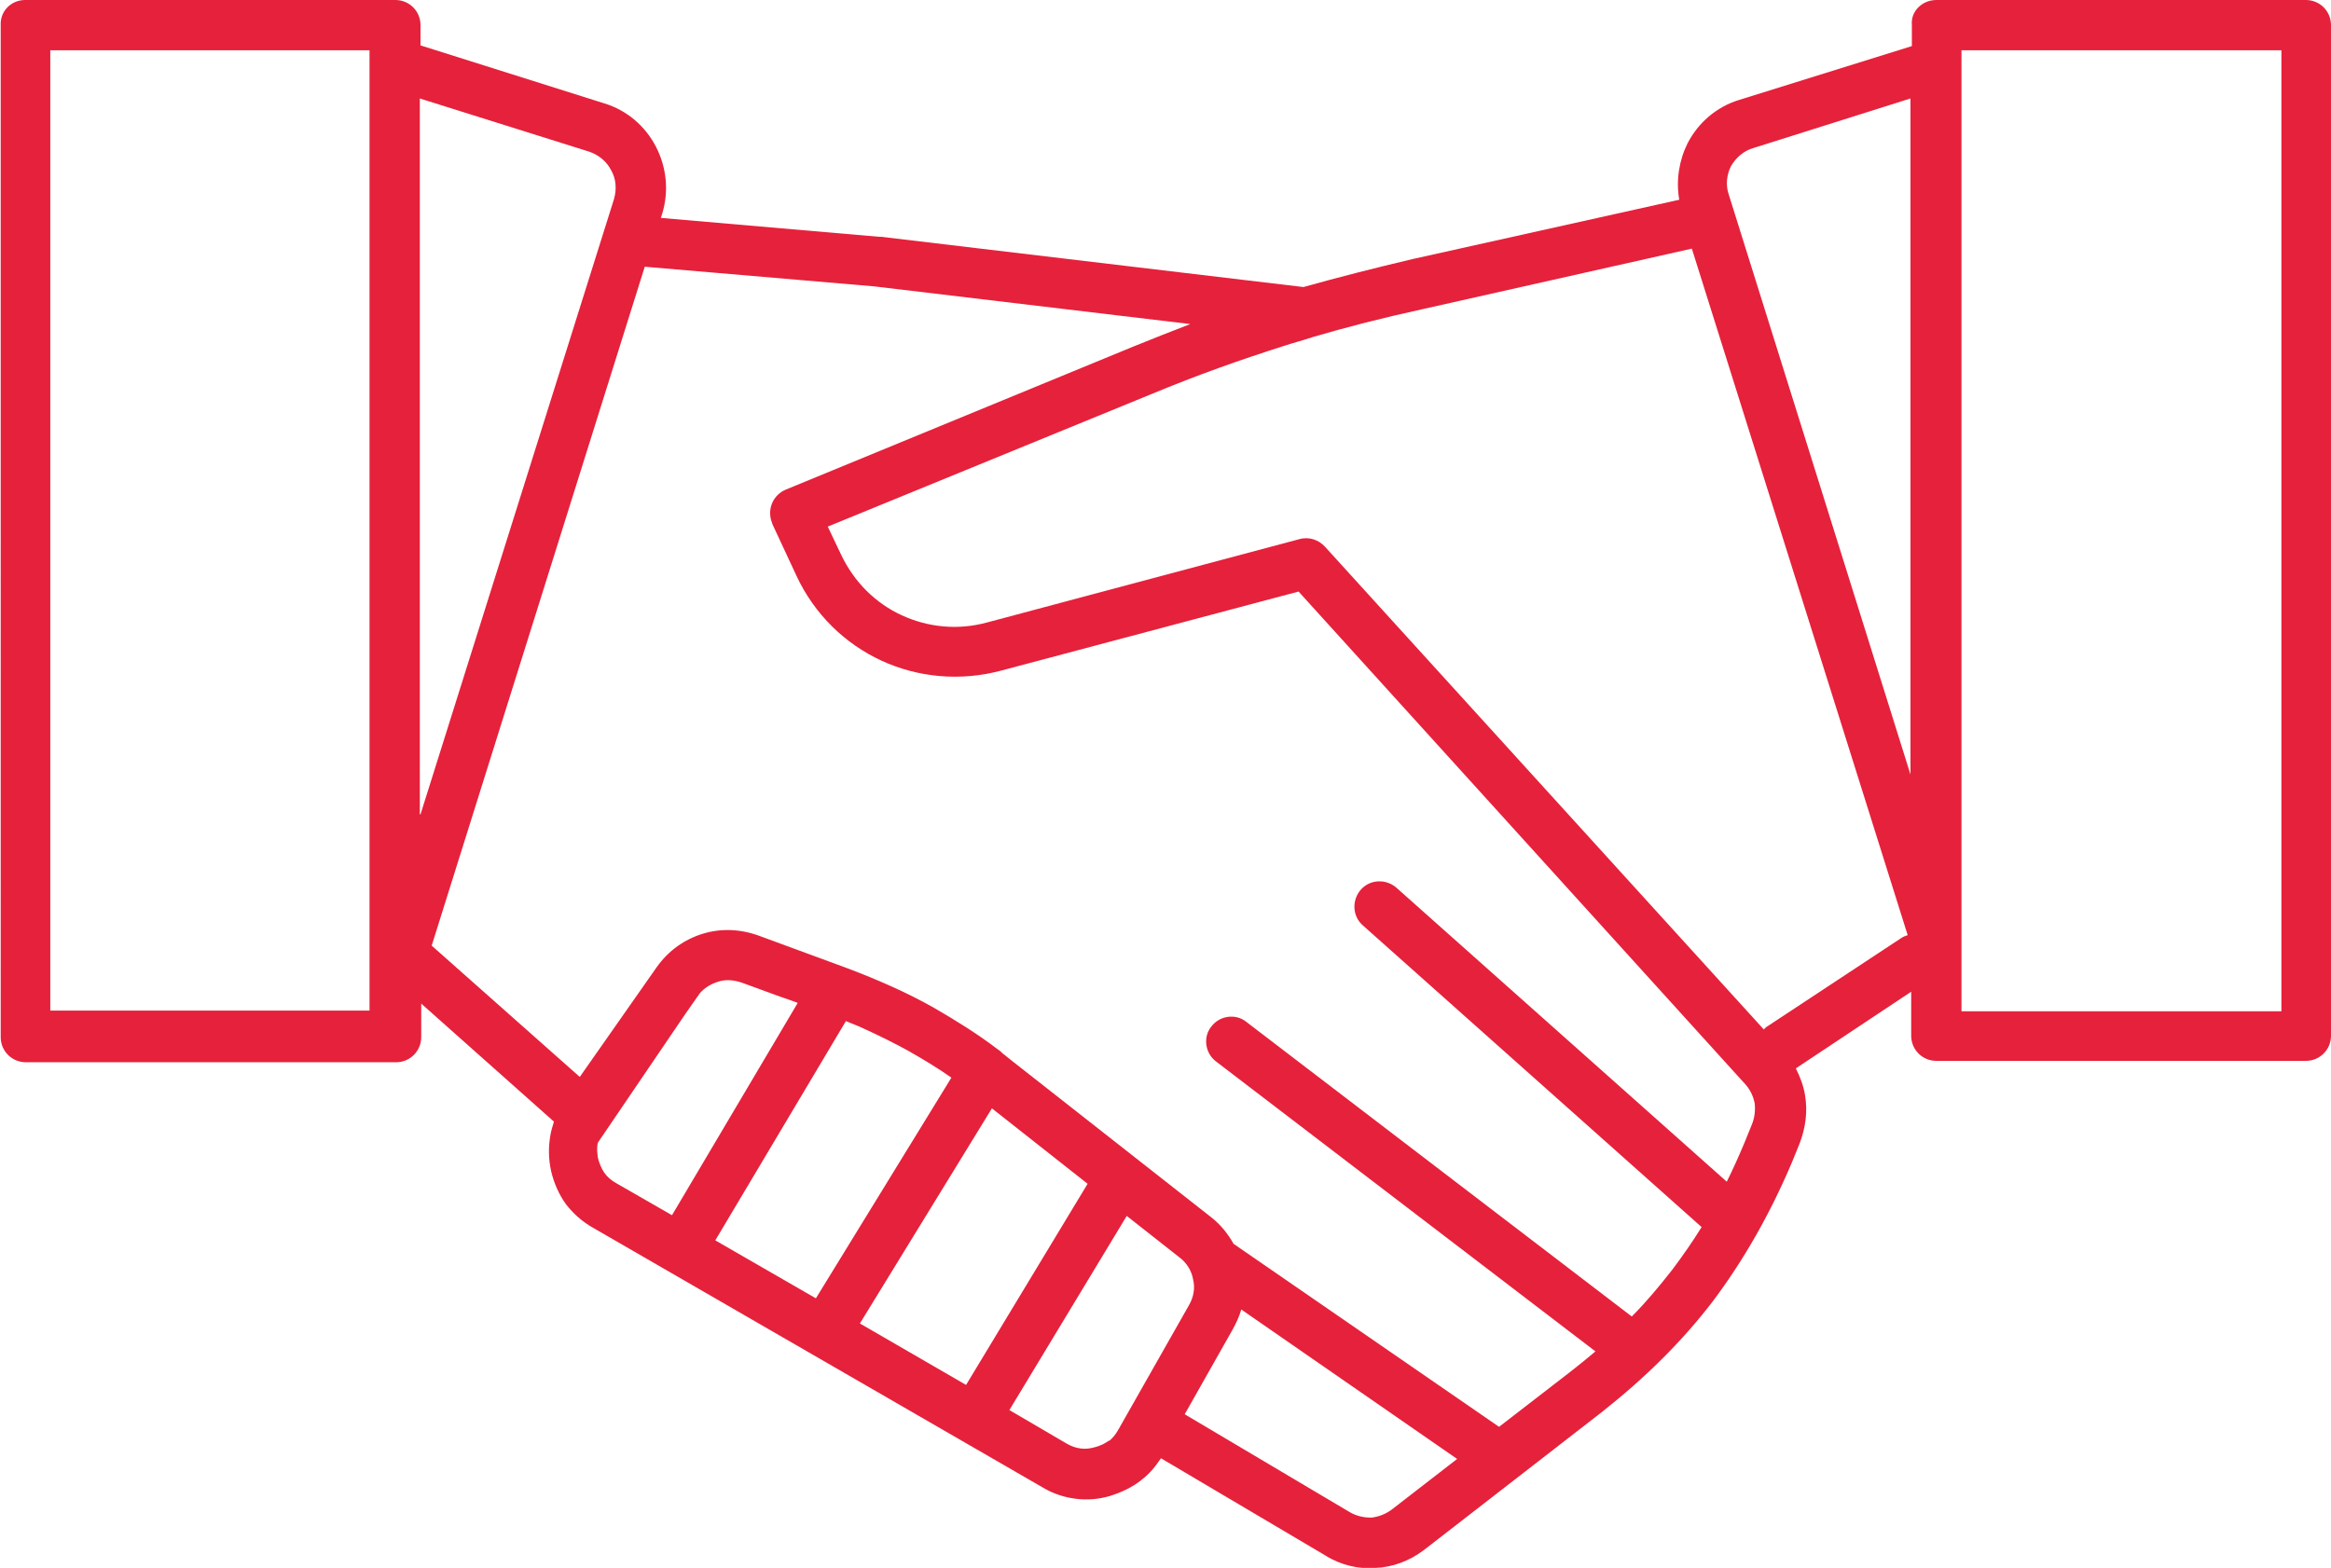 <?xml version="1.0" encoding="utf-8"?>
<!-- Generator: Adobe Illustrator 22.0.1, SVG Export Plug-In . SVG Version: 6.00 Build 0)  -->
<svg version="1.1" id="_x2014_ÎÓÈ_1" xmlns="http://www.w3.org/2000/svg" xmlns:xlink="http://www.w3.org/1999/xlink" x="0px"
	 y="0px" width="333.7px" height="224.5px" viewBox="0 0 333.7 224.5" style="enable-background:new 0 0 333.7 224.5;"
	 xml:space="preserve">
<style type="text/css">
	.st0{fill-rule:evenodd;clip-rule:evenodd;fill:#E6213B;}
</style>
<g>
	<path class="st0" d="M110.7,75.1l-0.1-0.1L110.7,75.1L110.7,75.1z M96.2,174l18-30.4c-1.3-0.5-2.6-0.9-3.9-1.4l-4.1-1.5
		c-1.2-0.4-2.4-0.5-3.5-0.1l0,0c-0.9,0.3-1.8,0.8-2.5,1.6l-2.1,3l-12.5,18.4c-0.2,0.7-0.1,1.5,0,2.2c0.2,0.8,0.5,1.5,0.9,2.1
		c0.4,0.6,1,1.1,1.7,1.5L96.2,174L96.2,174z M277.2,0h52.9c2,0,3.6,1.6,3.6,3.6v144.7c0,2-1.6,3.6-3.6,3.6h-52.9
		c-2,0-3.6-1.6-3.6-3.6V142l-16.4,10.9l-0.1,0.1c0.6,1.2,1.1,2.5,1.3,3.8c0.4,2.3,0.1,4.7-0.8,7l-1.1,2.7
		c-3.1,7.3-6.8,13.8-11.2,19.7c-4.5,5.9-9.8,11.1-16,16l-25.4,19.7c-2.1,1.6-4.5,2.5-7,2.6c-2.4,0.2-5-0.4-7.2-1.8l-23.5-13.9
		c-0.8,1.2-1.7,2.3-2.8,3.1l-0.1,0.1c-1.3,1-2.8,1.7-4.4,2.2c-1.7,0.5-3.3,0.6-4.9,0.4c-1.6-0.2-3.2-0.7-4.7-1.6l0,0l-64.4-37.2
		c-1.6-0.9-2.9-2.1-3.9-3.4c-1-1.4-1.7-3-2.1-4.7c-0.4-1.8-0.4-3.5-0.1-5.2c0.1-0.6,0.3-1.2,0.5-1.9l-19-16.9v4.8
		c0,2-1.6,3.6-3.6,3.6h-53c-2,0-3.6-1.6-3.6-3.6V3.6C0,1.6,1.6,0,3.6,0h53c2,0,3.6,1.6,3.6,3.6v2.9l26.3,8.3c3.3,1,5.9,3.3,7.4,6.2
		c1.5,2.9,1.9,6.3,0.9,9.6l-0.2,0.6l31.2,2.7l0.3,0l60.5,7.2c5-1.4,10.1-2.7,15.6-4l38.2-8.5c-0.5-2.8,0-5.7,1.2-8.1
		c1.5-2.9,4.1-5.2,7.4-6.2l24.7-7.7V3.6C273.5,1.6,275.2,0,277.2,0L277.2,0z M252.5,147.4c0.2-0.2,0.4-0.4,0.6-0.5l19.1-12.6
		c0.3-0.2,0.6-0.3,0.9-0.4l-30.9-98.3l-38.7,8.7c-5.5,1.2-10.6,2.5-15.7,4l0,0l0,0l-0.2,0.1l-0.1,0c-1.2,0.4-2.4,0.7-3.6,1.1
		c-6.3,2-12.5,4.2-19,6.9l-46.4,19l1.9,4c1.9,4,5,7,8.7,8.7c3.7,1.7,8,2.2,12.3,1l44.6-11.9c1.4-0.4,2.8,0.1,3.7,1.1L252.5,147.4
		L252.5,147.4z M121.1,146.2c0.9,0.4,1.8,0.7,2.6,1.1c2.2,1,4.4,2.1,6.4,3.2c2.1,1.2,4.1,2.4,6.1,3.8l-19.4,31.6l-14.4-8.3
		L121.1,146.2L121.1,146.2z M123.1,189.5l15.2,8.8l17.4-28.8L142,158.7L123.1,189.5L123.1,189.5z M144.5,201.9l8.2,4.8l0,0v0
		c0.7,0.4,1.3,0.6,2,0.7c0.7,0.1,1.4,0,2.1-0.2c0.7-0.2,1.4-0.5,1.9-0.9l0.1,0c0.5-0.4,0.9-0.9,1.3-1.6l10.1-17.8
		c0.7-1.2,0.9-2.5,0.6-3.7c-0.2-1.2-0.9-2.4-2-3.2l-7.5-5.9L144.5,201.9L144.5,201.9z M61.8,135.4L83,154.2l11-15.7l0,0
		c1.7-2.4,4-4,6.6-4.8v0v0c2.6-0.8,5.4-0.7,8.1,0.3l12.5,4.6c4.5,1.7,8.6,3.5,12.5,5.7c3.1,1.8,6.2,3.7,9.2,6l0,0
		c0.2,0.1,0.4,0.3,0.6,0.5c0.5,0.4,1,0.8,1.5,1.2l28.4,22.3c1.4,1.1,2.4,2.4,3.2,3.8l38,26.2l10.1-7.8c1.3-1,2.5-2,3.7-3L174.1,152
		c-1.6-1.2-1.9-3.5-0.7-5c1.2-1.6,3.5-1.9,5-0.7l55.2,42.2c2.1-2.1,4-4.4,5.8-6.7c1.5-2,2.9-4,4.2-6.1l-48.5-43.2
		c-1.5-1.3-1.6-3.6-0.3-5.1c1.3-1.5,3.6-1.6,5.1-0.3l47.3,42.1c0.9-1.8,1.7-3.6,2.5-5.5l1.1-2.7c0.4-1,0.5-2,0.4-3
		c-0.2-1-0.6-1.9-1.3-2.7l-64-70.6L143.4,96c-5.9,1.6-12,1-17.2-1.4c-5.2-2.4-9.6-6.6-12.2-12.2l-3.4-7.3l-0.1-0.3
		c-0.7-1.8,0.1-3.9,2-4.7l49.8-20.5c2.7-1.1,5.5-2.2,8.1-3.2l-45.3-5.4h0l-32.7-2.8l-0.1,0L61.8,135.4L61.8,135.4z M177.7,187.5
		c-0.3,1-0.7,1.9-1.2,2.8l-6.9,12.2l23.6,14c1,0.6,2.1,0.8,3.1,0.8c1-0.1,2.1-0.5,3-1.2l9.3-7.2L177.7,187.5L177.7,187.5z
		 M60.2,116.6l27.7-88.1c0.4-1.4,0.3-2.9-0.4-4.1c-0.6-1.2-1.7-2.2-3.2-2.7l-24.2-7.6V116.6L60.2,116.6z M52.9,7.2H7.2v137.5h45.7
		V140V9.2V7.2L52.9,7.2z M273.5,110.9V14.1L251,21.2c-1.4,0.4-2.5,1.4-3.2,2.6c-0.6,1.2-0.8,2.7-0.3,4.1L273.5,110.9L273.5,110.9z
		 M280.8,134.4L280.8,134.4v10.4h45.8V7.2h-45.8v1.9v0.1V134.4z"/>
</g>
</svg>
